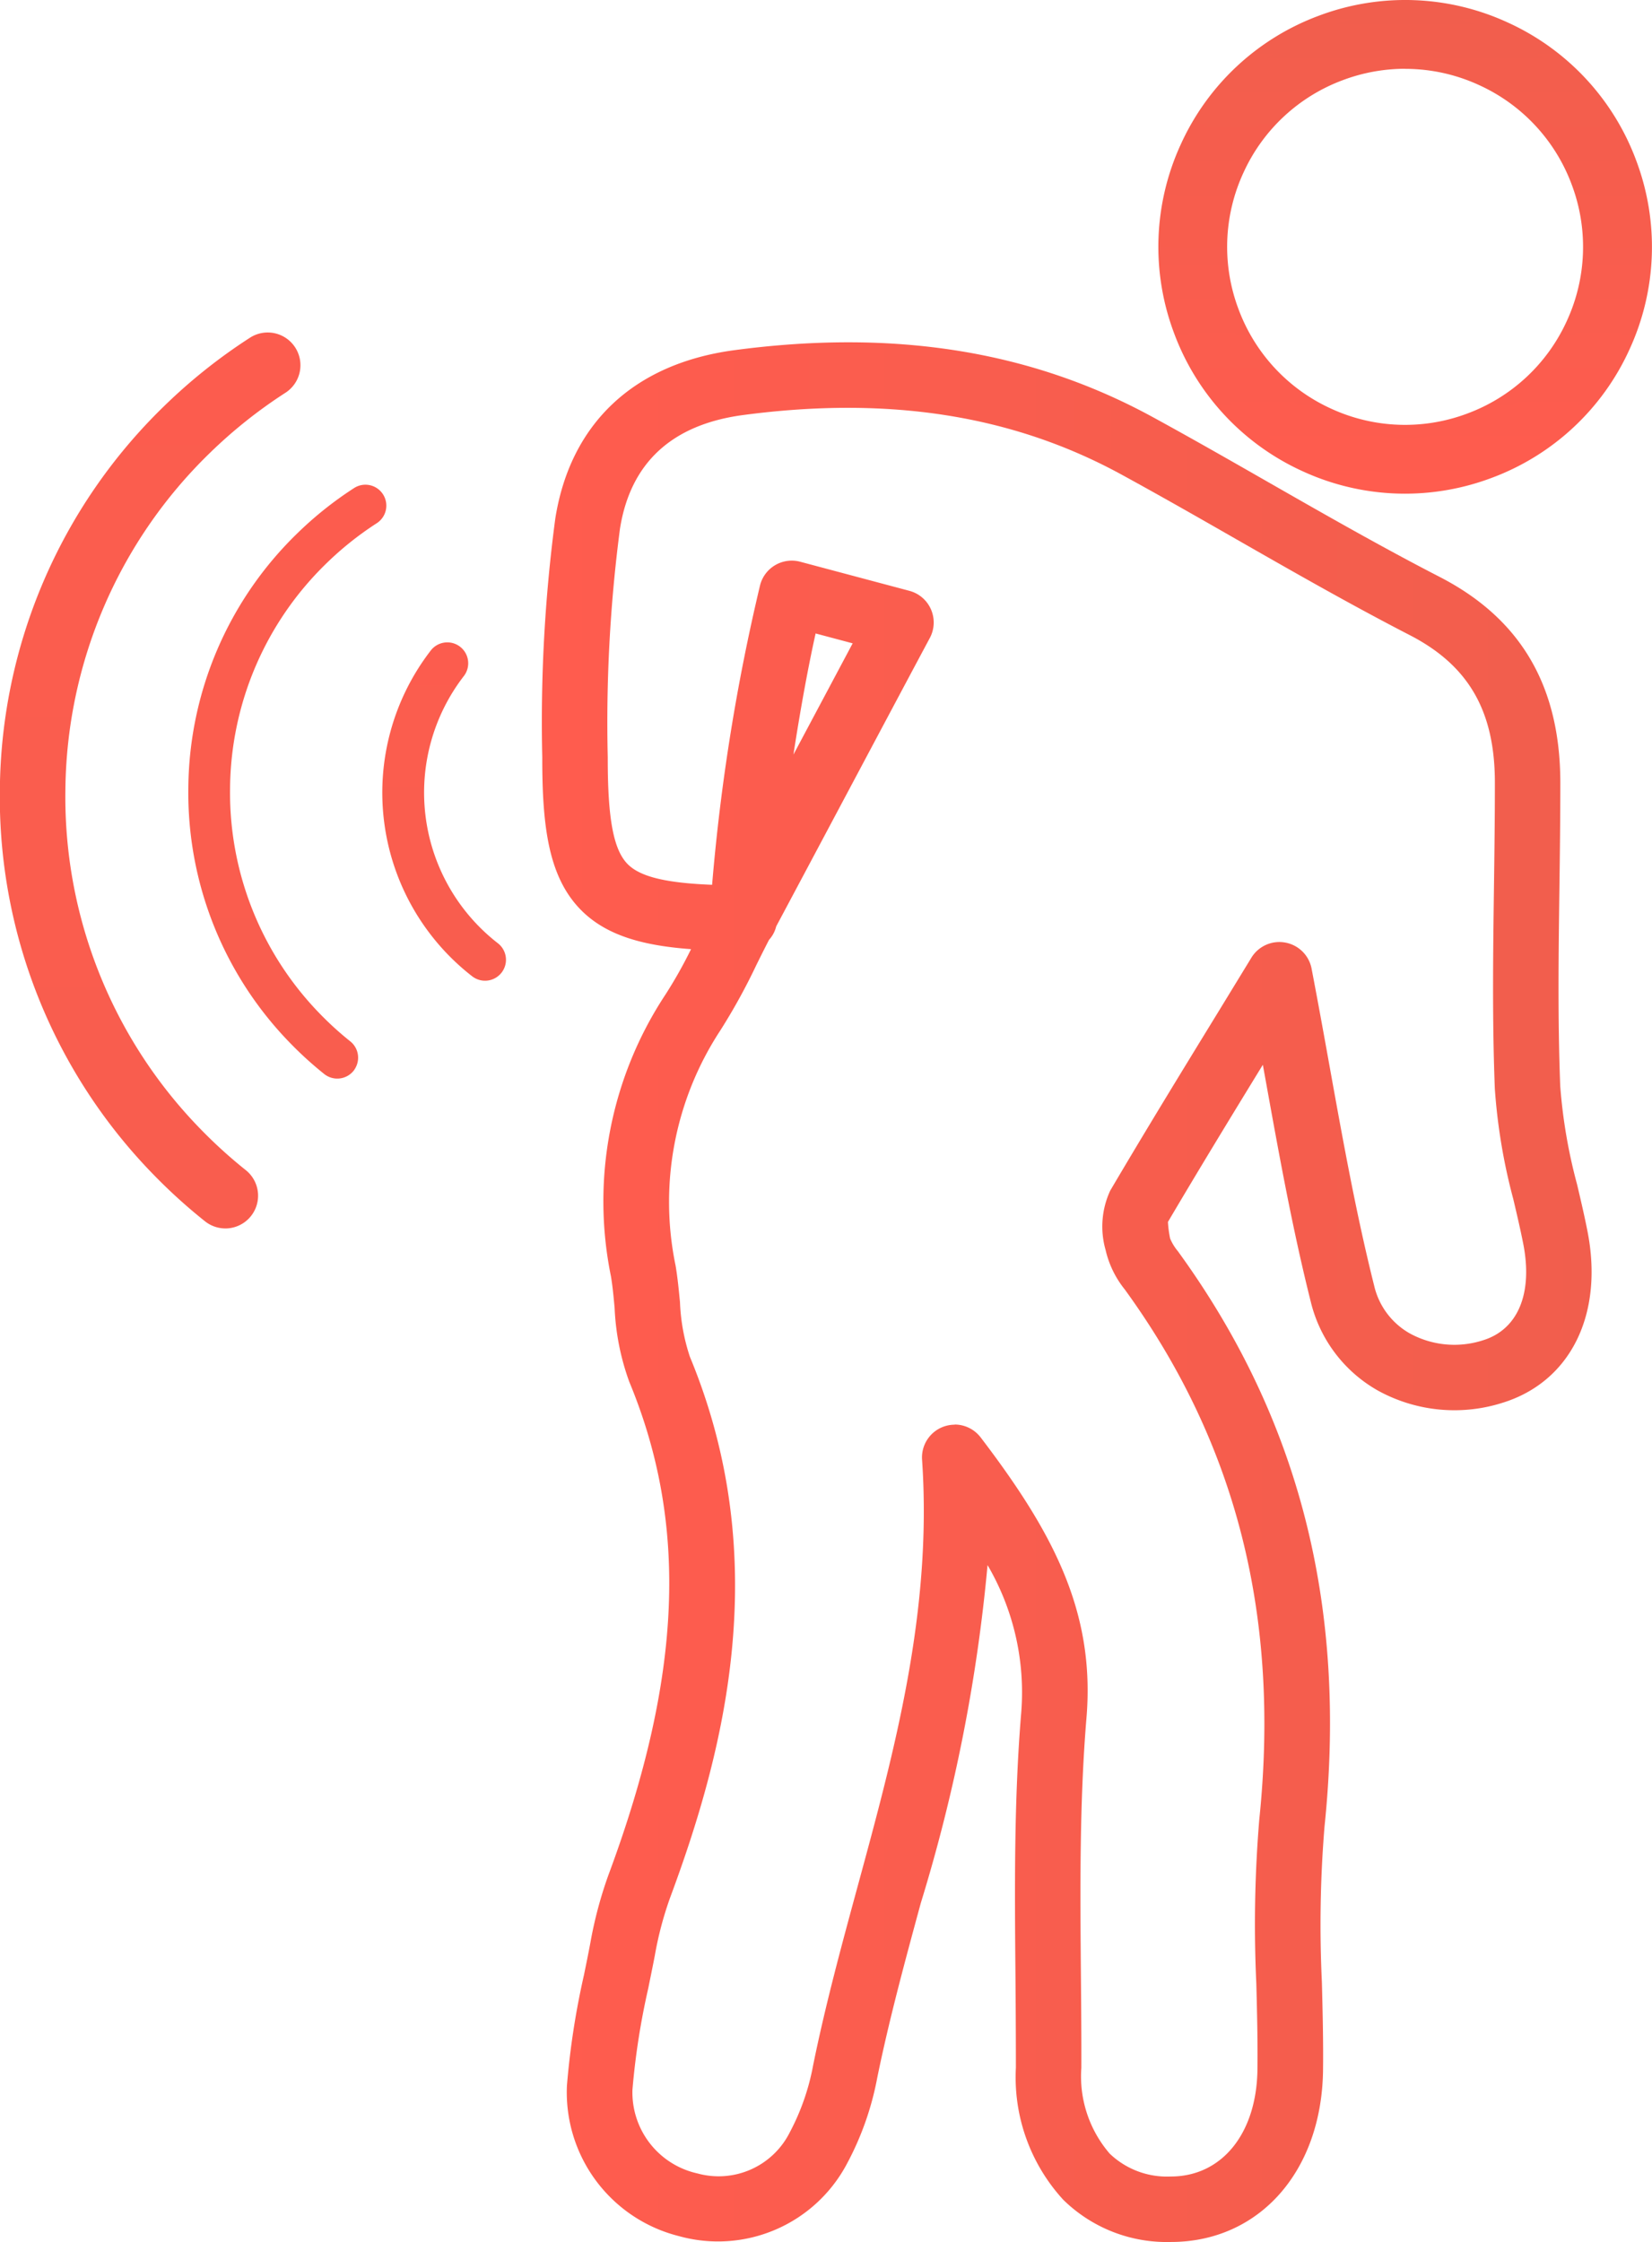 <svg xmlns="http://www.w3.org/2000/svg" xmlns:xlink="http://www.w3.org/1999/xlink" width="75.311" height="102.181" viewBox="0 0 75.311 102.181">
    <defs>
        <linearGradient id="linear-gradient" x1=".5" x2=".5" y1="1" gradientUnits="objectBoundingBox">
            <stop offset="0" stop-color="#ff5c4e"/>
            <stop offset="1" stop-color="#f15e4d"/>
        </linearGradient>
        <linearGradient id="linear-gradient-3" x1="1.786" x2="1.786" y1="-.924" y2="3.285" xlink:href="#linear-gradient"/>
        <linearGradient id="linear-gradient-8" x1="0" x2="1" y1=".5" y2=".5" xlink:href="#linear-gradient"/>
        <style>
            .cls-1{fill:url(#linear-gradient)}.cls-2{fill:url(#linear-gradient-3)}
        </style>
    </defs>
    <g id="Group_853" transform="translate(-610.627 56.5)">
        <g id="Layer_1" transform="translate(610.627 -56.5)">
            <g id="Group_329" transform="translate(52.807)">
                <path id="Path_354" d="M720.838-48.869A10.877 10.877 0 0 0 715.129-55a10.874 10.874 0 0 0-8.373-.3 10.875 10.875 0 0 0-6.133 5.708 10.877 10.877 0 0 0-.3 8.373 10.875 10.875 0 0 0 5.708 6.134 10.908 10.908 0 0 0 4.544 1 10.945 10.945 0 0 0 3.829-.7 10.873 10.873 0 0 0 6.134-5.708 10.874 10.874 0 0 0 .3-8.376zm-2.611 7.318a8.351 8.351 0 0 1-4.71 4.385 8.352 8.352 0 0 1-6.432-.231 8.356 8.356 0 0 1-4.385-4.711 8.352 8.352 0 0 1 .231-6.432 8.35 8.35 0 0 1 4.711-4.384 8.407 8.407 0 0 1 2.942-.534 8.388 8.388 0 0 1 3.49.764 8.356 8.356 0 0 1 4.385 4.712 8.354 8.354 0 0 1-.231 6.431z" class="cls-1" transform="translate(-699.328 56.298)"/>
                <path id="Path_355" d="M710.373-34a11.169 11.169 0 0 1-4.669-1.022 11.177 11.177 0 0 1-5.864-6.3 11.172 11.172 0 0 1 .309-8.6 11.176 11.176 0 0 1 6.3-5.864 11.169 11.169 0 0 1 8.6.309 11.171 11.171 0 0 1 5.864 6.3 11.171 11.171 0 0 1-.308 8.6 11.172 11.172 0 0 1-6.3 5.863 11.219 11.219 0 0 1-3.932.714zm.01-21.907a10.648 10.648 0 0 0-3.725.677 10.578 10.578 0 0 0-5.966 5.552 10.575 10.575 0 0 0-.292 8.146 10.58 10.58 0 0 0 5.552 5.967 10.629 10.629 0 0 0 8.146.292 10.577 10.577 0 0 0 5.966-5.552 10.577 10.577 0 0 0 .292-8.145 10.58 10.58 0 0 0-5.553-5.967 10.613 10.613 0 0 0-4.42-.963zm-.01 19.367a8.671 8.671 0 0 1-3.613-.792 8.658 8.658 0 0 1-4.54-4.879 8.651 8.651 0 0 1 .239-6.66 8.651 8.651 0 0 1 4.879-4.54 8.7 8.7 0 0 1 6.66.239 8.652 8.652 0 0 1 4.54 4.879 8.649 8.649 0 0 1-.239 6.66 8.647 8.647 0 0 1-4.878 4.539 8.711 8.711 0 0 1-3.048.558zm.01-16.826a8.1 8.1 0 0 0-2.837.515A8.055 8.055 0 0 0 703-48.618a8.05 8.05 0 0 0-.223 6.2 8.059 8.059 0 0 0 4.229 4.545 8.056 8.056 0 0 0 6.2.222 8.054 8.054 0 0 0 4.544-4.228 8.058 8.058 0 0 0 .223-6.2 8.061 8.061 0 0 0-4.229-4.544 8.045 8.045 0 0 0-3.361-.739z" class="cls-1" transform="translate(-699.126 56.5)"/>
            </g>
            <g id="Group_330" transform="translate(16.828 28.68)">
                <path id="Path_356" d="M643.549-5.9a.953.953 0 0 0-.17-1.337.953.953 0 0 0-1.337.171 10.6 10.6 0 0 0 1.89 14.851.953.953 0 1 0 1.168-1.509A8.69 8.69 0 0 1 643.549-5.9z" class="cls-2" transform="translate(-639.232 8.033)"/>
                <path id="Path_357" d="M644.108 8.177a1.538 1.538 0 0 1-.946-.325 11.107 11.107 0 0 1-4.243-7.431 11.111 11.111 0 0 1 2.247-8.257 1.552 1.552 0 0 1 2.174-.277 1.552 1.552 0 0 1 .277 2.174A8.029 8.029 0 0 0 641.994.03a8.026 8.026 0 0 0 3.066 5.37 1.55 1.55 0 0 1-.753 2.763 1.6 1.6 0 0 1-.199.014zm-1.716-15.42a.354.354 0 0 0-.282.138A9.919 9.919 0 0 0 640.1.271a9.919 9.919 0 0 0 3.789 6.638.359.359 0 0 0 .264.072.352.352 0 0 0 .236-.135.356.356 0 0 0-.063-.5A9.214 9.214 0 0 1 640.81.181a9.215 9.215 0 0 1 1.863-6.849.356.356 0 0 0-.063-.5.355.355 0 0 0-.218-.075z" class="cls-2" transform="translate(-638.828 8.436)"/>
            </g>
            <g id="Group_331" transform="translate(7.984 21.496)">
                <path id="Path_358" d="M631.207 7.381a.954.954 0 0 0 1.34-.15.967.967 0 0 0 .1-.161.953.953 0 0 0-.254-1.179 14.655 14.655 0 0 1-1.349-1.221 14.442 14.442 0 0 1-4.13-10.33 14.448 14.448 0 0 1 4.386-10.227 14.694 14.694 0 0 1 2.3-1.835.953.953 0 0 0 .286-1.318.953.953 0 0 0-1.317-.286 16.562 16.562 0 0 0-2.6 2.075 16.333 16.333 0 0 0-4.957 11.568A16.332 16.332 0 0 0 629.683 6a16.685 16.685 0 0 0 1.524 1.381z" class="cls-2" transform="translate(-624.41 20.073)"/>
                <path id="Path_359" d="M631.4 7.782a1.54 1.54 0 0 1-.965-.338 17.213 17.213 0 0 1-1.579-1.429 16.927 16.927 0 0 1-4.845-12.108 16.926 16.926 0 0 1 5.137-11.988 17.174 17.174 0 0 1 2.7-2.149 1.552 1.552 0 0 1 2.142.465 1.551 1.551 0 0 1-.465 2.142 14.106 14.106 0 0 0-2.21 1.761 13.852 13.852 0 0 0-4.2 9.807 13.849 13.849 0 0 0 3.964 9.906 14.2 14.2 0 0 0 1.294 1.172 1.554 1.554 0 0 1 .412 1.918 1.626 1.626 0 0 1-.168.259 1.55 1.55 0 0 1-1.217.582zm1.283-27.065a.36.36 0 0 0-.192.057 15.985 15.985 0 0 0-2.509 2A15.741 15.741 0 0 0 625.2-6.079a15.74 15.74 0 0 0 4.505 11.26 16.038 16.038 0 0 0 1.468 1.329.355.355 0 0 0 .5-.057.341.341 0 0 0 .041-.063.357.357 0 0 0-.1-.437 15.326 15.326 0 0 1-1.4-1.271 15.035 15.035 0 0 1-4.3-10.753 15.038 15.038 0 0 1 4.562-10.647 15.376 15.376 0 0 1 2.4-1.91.352.352 0 0 0 .156-.224.353.353 0 0 0-.048-.268.357.357 0 0 0-.304-.163z" class="cls-2" transform="translate(-624.007 20.476)"/>
            </g>
            <path id="Path_360" d="M620.9 9.728a1.487 1.487 0 0 1-.929-.326 25.038 25.038 0 0 1-2.3-2.079 24.633 24.633 0 0 1-7.05-17.62 24.636 24.636 0 0 1 7.479-17.444 24.959 24.959 0 0 1 3.924-3.127 1.491 1.491 0 0 1 2.062.448 1.492 1.492 0 0 1-.447 2.062 22.035 22.035 0 0 0-3.455 2.753 21.669 21.669 0 0 0-6.576 15.345 21.671 21.671 0 0 0 6.2 15.5 22.116 22.116 0 0 0 2.023 1.831 1.492 1.492 0 0 1-.932 2.658z" class="cls-2" transform="translate(-610.627 46.259)"/>
        </g>
        <g id="Layer_2" transform="translate(635.349 -40.904)">
            <g id="_3GZrgh" transform="translate(0 0)">
                <g id="Group_332">
                    <path id="Path_361" fill="url(#linear-gradient-8)" d="M680.712 56.222h-.012a6.733 6.733 0 0 1-4.89-1.922 8.259 8.259 0 0 1-2.161-6.021c0-1.414-.008-2.83-.02-4.246-.034-3.914-.069-7.961.264-11.945a11.483 11.483 0 0 0-1.536-6.716 75.735 75.735 0 0 1-3.044 15.407c-.711 2.614-1.446 5.316-1.988 7.977a13.553 13.553 0 0 1-1.4 3.942 6.648 6.648 0 0 1-7.643 3.255 6.755 6.755 0 0 1-5.1-6.854 35.962 35.962 0 0 1 .777-5.046c.1-.488.2-.975.291-1.463a18.9 18.9 0 0 1 .821-3.085c3.363-9.036 3.657-15.972.952-22.491a11.215 11.215 0 0 1-.667-3.364c-.047-.506-.091-.985-.167-1.436a17.106 17.106 0 0 1 2.489-12.851A20.55 20.55 0 0 0 658.84-2.7c-2.15-.158-3.773-.6-4.915-1.684-1.563-1.488-1.873-3.807-1.867-7.066a70.094 70.094 0 0 1 .594-10.878c.688-4.337 3.589-7.061 8.168-7.672 7.3-.971 13.538.029 19.084 3.059 1.769.966 3.542 1.98 5.257 2.961 2.544 1.455 5.175 2.959 7.808 4.315 3.7 1.906 5.494 4.971 5.5 9.371 0 1.588-.02 3.177-.041 4.766-.04 2.982-.081 6.066.037 9.073a24.088 24.088 0 0 0 .768 4.479c.166.706.332 1.412.471 2.119.755 3.813-.778 6.891-3.9 7.841a7.234 7.234 0 0 1-5.648-.564 6.372 6.372 0 0 1-3.061-4.038c-.844-3.362-1.443-6.69-2.079-10.212l-.109-.6c-1.437 2.346-2.908 4.755-4.326 7.162a4.934 4.934 0 0 0 .1.757 2.262 2.262 0 0 0 .35.574c5.541 7.622 7.728 16.2 6.687 26.233a54.992 54.992 0 0 0-.119 7.089c.034 1.316.069 2.677.052 4.025-.063 4.598-2.913 7.812-6.939 7.812zm-9.856-37.256a1.494 1.494 0 0 1 1.188.588c3.278 4.3 5.228 7.936 4.823 12.782-.321 3.848-.287 7.825-.254 11.671.012 1.428.025 2.855.02 4.281a5.389 5.389 0 0 0 1.292 3.907 3.772 3.772 0 0 0 2.778 1.043h.008c2.327 0 3.914-1.958 3.95-4.875.016-1.292-.018-2.624-.051-3.913a58.011 58.011 0 0 1 .134-7.474c.961-9.263-1.045-17.17-6.135-24.172a4.444 4.444 0 0 1-.869-1.789 3.889 3.889 0 0 1 .209-2.709c1.624-2.759 3.309-5.507 4.938-8.165l1.5-2.455A1.492 1.492 0 0 1 685.929-3a1.492 1.492 0 0 1 1.2 1.186c.288 1.5.556 2.98.821 4.453.626 3.472 1.217 6.75 2.036 10.016a3.368 3.368 0 0 0 1.637 2.167 4.236 4.236 0 0 0 3.311.307c1.6-.486 2.292-2.134 1.843-4.408-.133-.672-.291-1.344-.449-2.016a26.555 26.555 0 0 1-.845-5.044c-.121-3.086-.08-6.209-.039-9.23.021-1.574.042-3.149.041-4.723 0-3.266-1.2-5.339-3.882-6.721s-5.35-2.908-7.921-4.378c-1.7-.974-3.463-1.98-5.206-2.932-4.969-2.716-10.616-3.6-17.26-2.72-3.249.433-5.139 2.177-5.616 5.182a67.925 67.925 0 0 0-.557 10.417c-.005 2.838.267 4.257.94 4.9.575.547 1.717.828 3.817.911a91.708 91.708 0 0 1 2.192-13.673 1.492 1.492 0 0 1 1.824-1.051l4.978 1.326a1.491 1.491 0 0 1 .985.848 1.493 1.493 0 0 1-.053 1.3c-.851 1.589-2.357 4.42-3.812 7.153-1.252 2.352-2.466 4.633-3.191 5.99l-.026.092a1.417 1.417 0 0 1-.3.522c-.2.384-.387.762-.572 1.134a27.693 27.693 0 0 1-1.658 3.009 14.255 14.255 0 0 0-2.031 10.709c.095.562.146 1.121.2 1.661a8.946 8.946 0 0 0 .452 2.492c3.865 9.314 1.543 18.08-.911 24.675a15.935 15.935 0 0 0-.686 2.6c-.095.5-.2 1-.3 1.5a33.356 33.356 0 0 0-.722 4.629 3.782 3.782 0 0 0 2.964 3.815 3.628 3.628 0 0 0 4.2-1.856 10.612 10.612 0 0 0 1.073-3.074c.56-2.756 1.309-5.506 2.032-8.165 1.676-6.157 3.408-12.523 2.934-19.436a1.493 1.493 0 0 1 1.488-1.594zm-6.337-36.054c-.351 1.572-.708 3.549-1.011 5.52l2.7-5.07z" transform="translate(-652.059 30.363)"/>
                </g>
            </g>
        </g>
    </g>
</svg>
